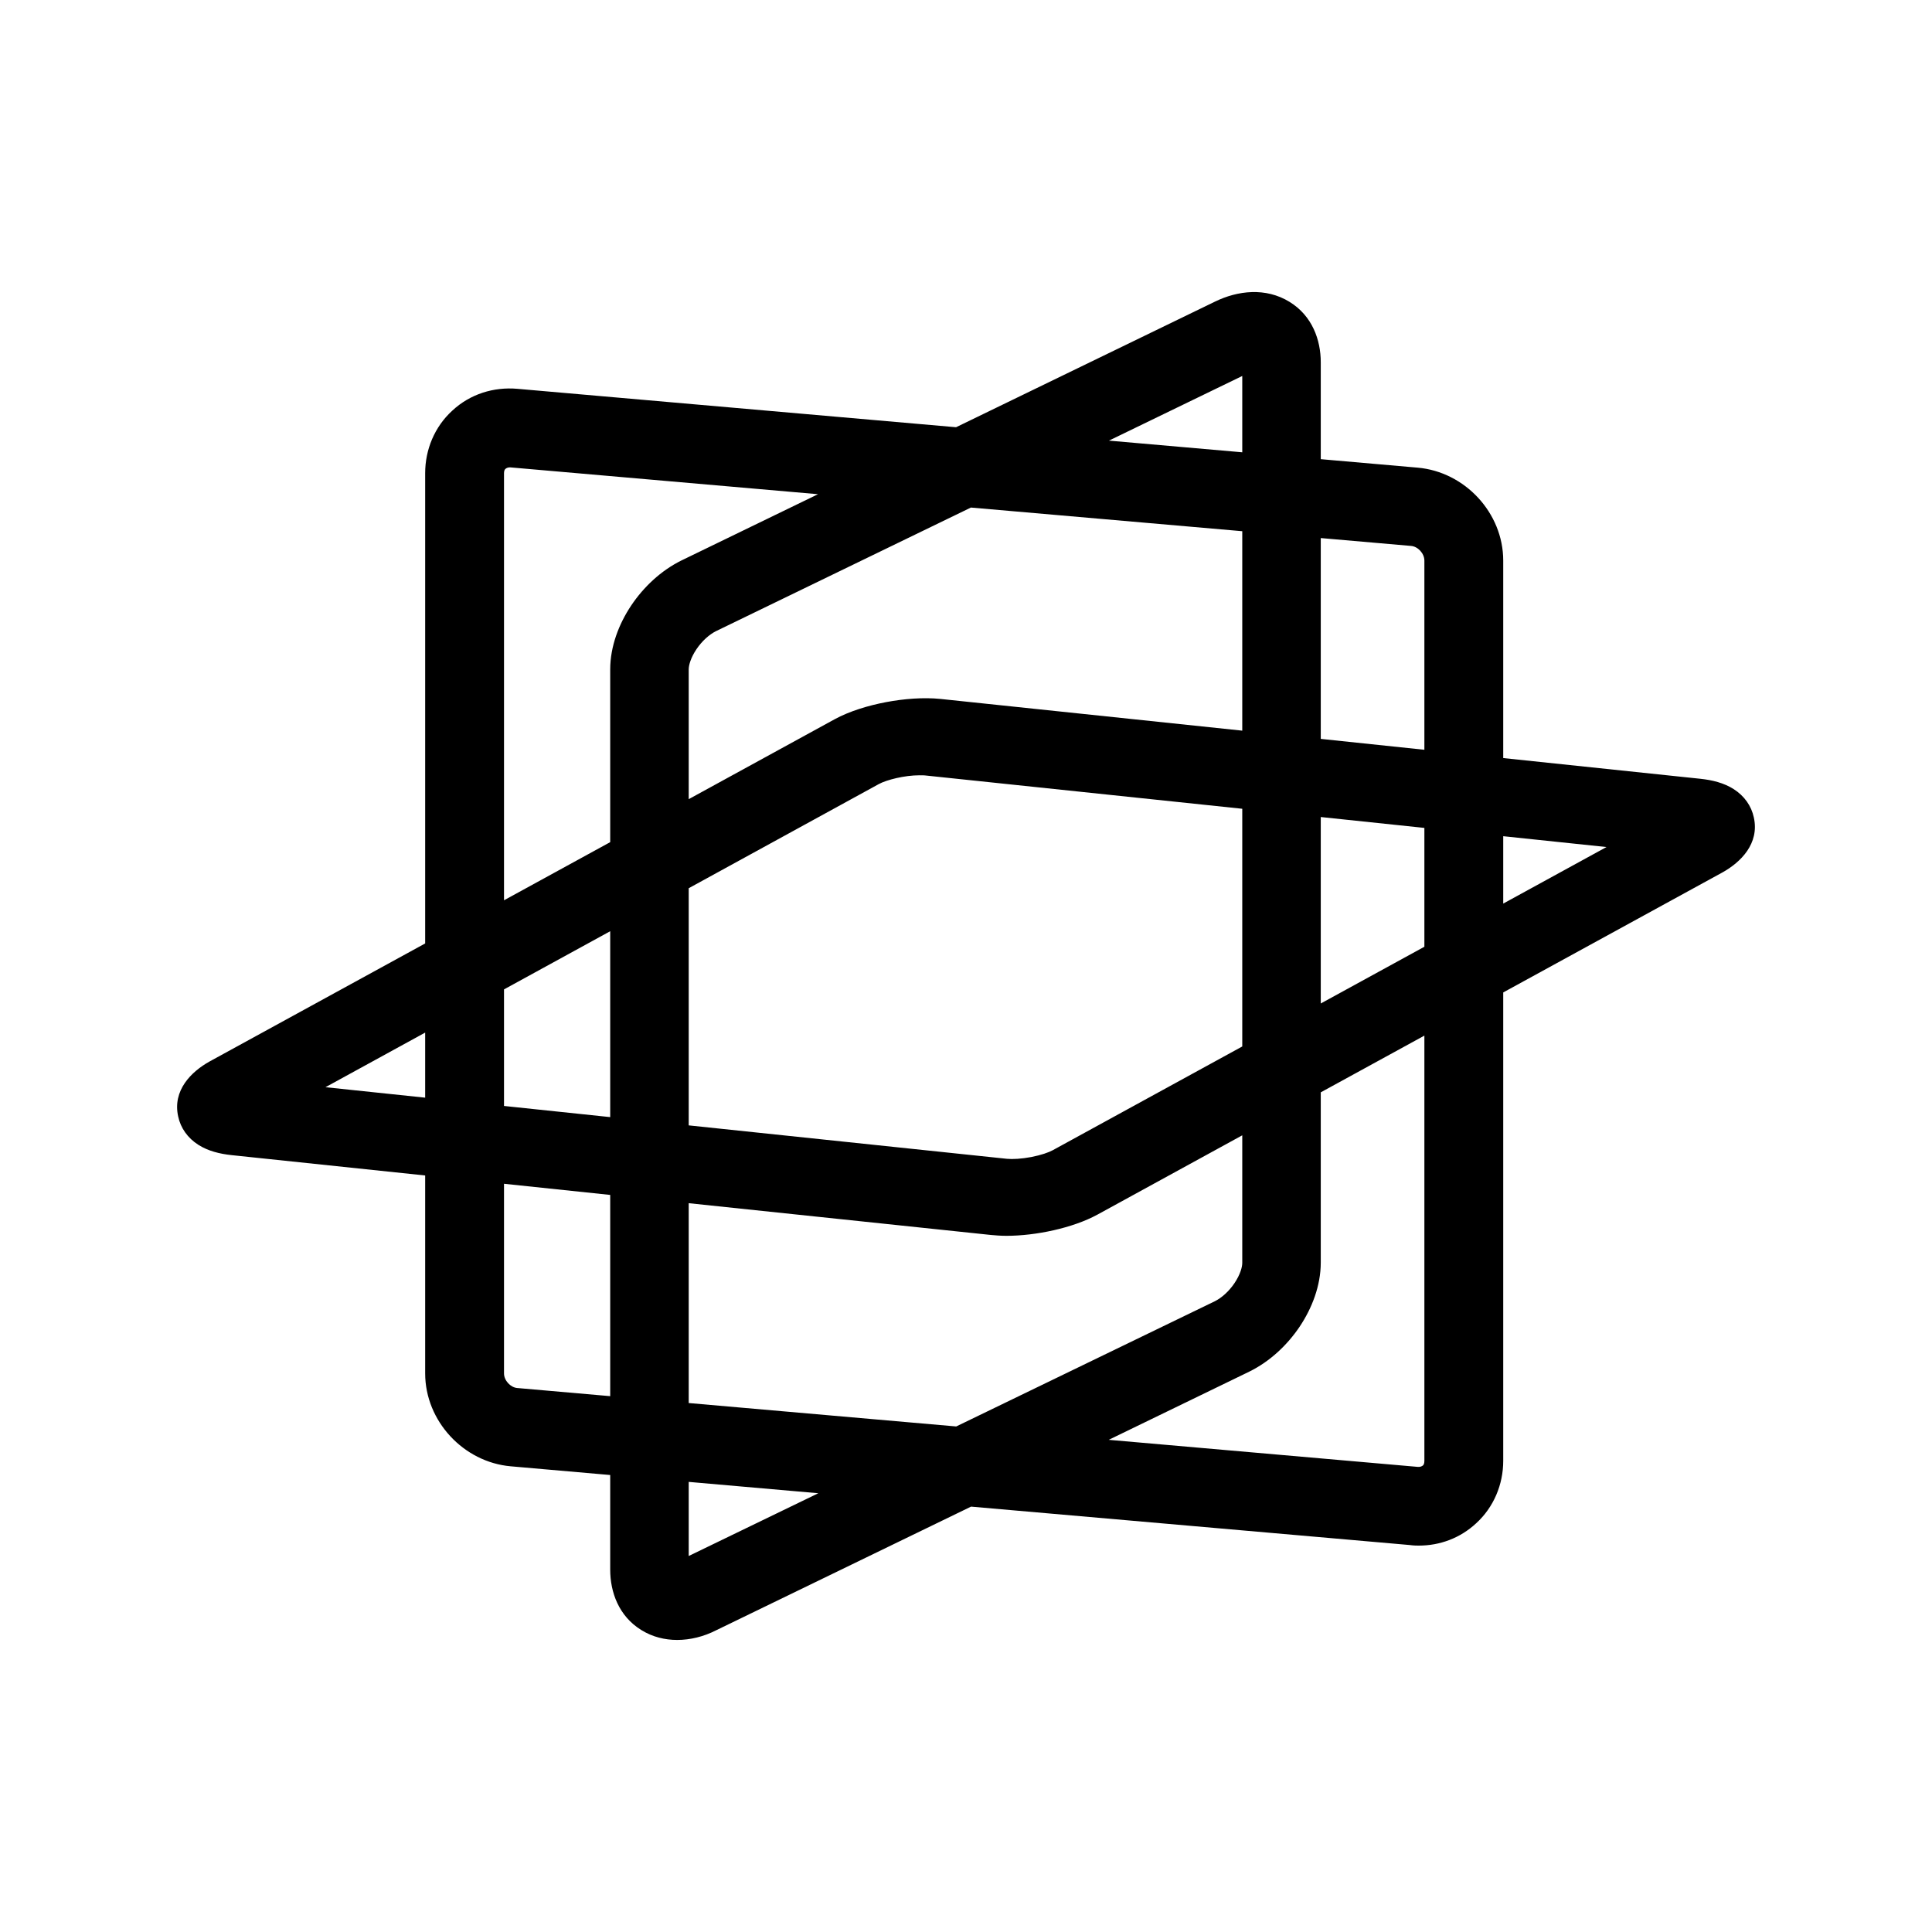 <svg width="120" height="120" viewBox="0 0 120 120" fill="none" xmlns="http://www.w3.org/2000/svg">
<g id="Marketing / AR">
<path id="AR" fill-rule="evenodd" clip-rule="evenodd" d="M68.878 27.368L77.159 23.353V28.093L68.878 27.368ZM42.777 49.637V41.579C42.777 41.321 42.901 40.854 43.259 40.323C43.607 39.806 44.061 39.406 44.478 39.198L44.483 39.196L60.305 31.525L77.159 32.994V45.382L58.421 43.413L58.414 43.412C57.353 43.304 56.139 43.402 55.032 43.611C53.934 43.819 52.763 44.171 51.834 44.678L42.777 49.637ZM42.777 69.899V55.169L54.581 48.702C55.075 48.432 56.194 48.155 57.101 48.155C57.327 48.155 57.396 48.157 57.448 48.163L77.159 50.234V64.998L65.398 71.437L65.394 71.44C65.146 71.576 64.666 71.747 64.053 71.865C63.451 71.98 62.896 72.01 62.534 71.975L62.529 71.974L42.777 69.899ZM42.777 87.145V74.732L61.558 76.707L61.587 76.709C61.819 76.73 62.144 76.759 62.51 76.759C64.33 76.759 66.629 76.277 68.16 75.444L68.166 75.441L77.159 70.517V78.44C77.159 78.698 77.035 79.165 76.677 79.697C76.329 80.213 75.876 80.613 75.459 80.821L75.453 80.824L59.393 88.6L42.777 87.145ZM50.828 92.748L42.777 96.646V92.043L50.828 92.748ZM80.1 18.752C78.615 17.835 76.867 18.049 75.463 18.735L75.458 18.737L59.383 26.536L32.138 24.15C30.667 24.022 29.204 24.47 28.093 25.505C26.993 26.508 26.408 27.926 26.408 29.388V58.599L13.027 65.925L13.012 65.933C11.884 66.563 10.707 67.718 11.066 69.344C11.217 70.058 11.652 70.684 12.326 71.111C12.929 71.493 13.65 71.67 14.391 71.748L26.408 73.011V85.304C26.408 88.266 28.794 90.819 31.722 91.075L37.901 91.616V97.496C37.901 98.881 38.426 100.378 39.833 101.245C40.529 101.678 41.303 101.86 42.06 101.86C42.865 101.86 43.71 101.656 44.493 101.254L60.314 93.579L87.561 95.965C87.812 96.001 88.026 96 88.106 96H88.106L88.123 96C89.434 96 90.693 95.535 91.681 94.619C92.783 93.616 93.368 92.197 93.368 90.734V61.642L106.973 54.194L106.988 54.186C108.116 53.556 109.294 52.401 108.934 50.774C108.783 50.061 108.347 49.435 107.674 49.008C107.071 48.626 106.35 48.449 105.609 48.371L93.368 47.085V34.818C93.368 31.855 90.983 29.303 88.055 29.047L82.035 28.52V22.503C82.035 21.117 81.509 19.619 80.1 18.752ZM82.035 45.894V33.42L87.638 33.908L87.648 33.909C88.066 33.944 88.471 34.374 88.471 34.818V46.57L82.035 45.894ZM82.035 62.328V50.747L88.471 51.423V58.804L82.035 62.328ZM68.865 89.43L77.582 85.201L77.587 85.198C78.882 84.565 79.968 83.531 80.732 82.389C81.489 81.255 82.035 79.856 82.035 78.42V67.847L88.471 64.324V90.734C88.471 90.905 88.423 90.979 88.39 91.015C88.299 91.088 88.198 91.123 88.052 91.11L68.865 89.43ZM37.901 74.219V86.718L32.14 86.213L32.129 86.213C31.711 86.178 31.305 85.748 31.305 85.304V73.526L37.901 74.219ZM37.901 57.84V69.386L31.305 68.693V61.453L37.901 57.84ZM50.808 30.696L42.354 34.798L42.348 34.8C41.054 35.434 39.968 36.468 39.204 37.61C38.447 38.743 37.901 40.143 37.901 41.579V52.307L31.305 55.918V29.388C31.305 29.241 31.35 29.167 31.387 29.128C31.477 29.055 31.578 29.02 31.723 29.032L50.808 30.696ZM93.368 56.123V51.938L99.782 52.611L93.368 56.123ZM26.408 64.136V68.178L20.216 67.528L26.408 64.136Z" fill="black"/>
</g>
</svg>
